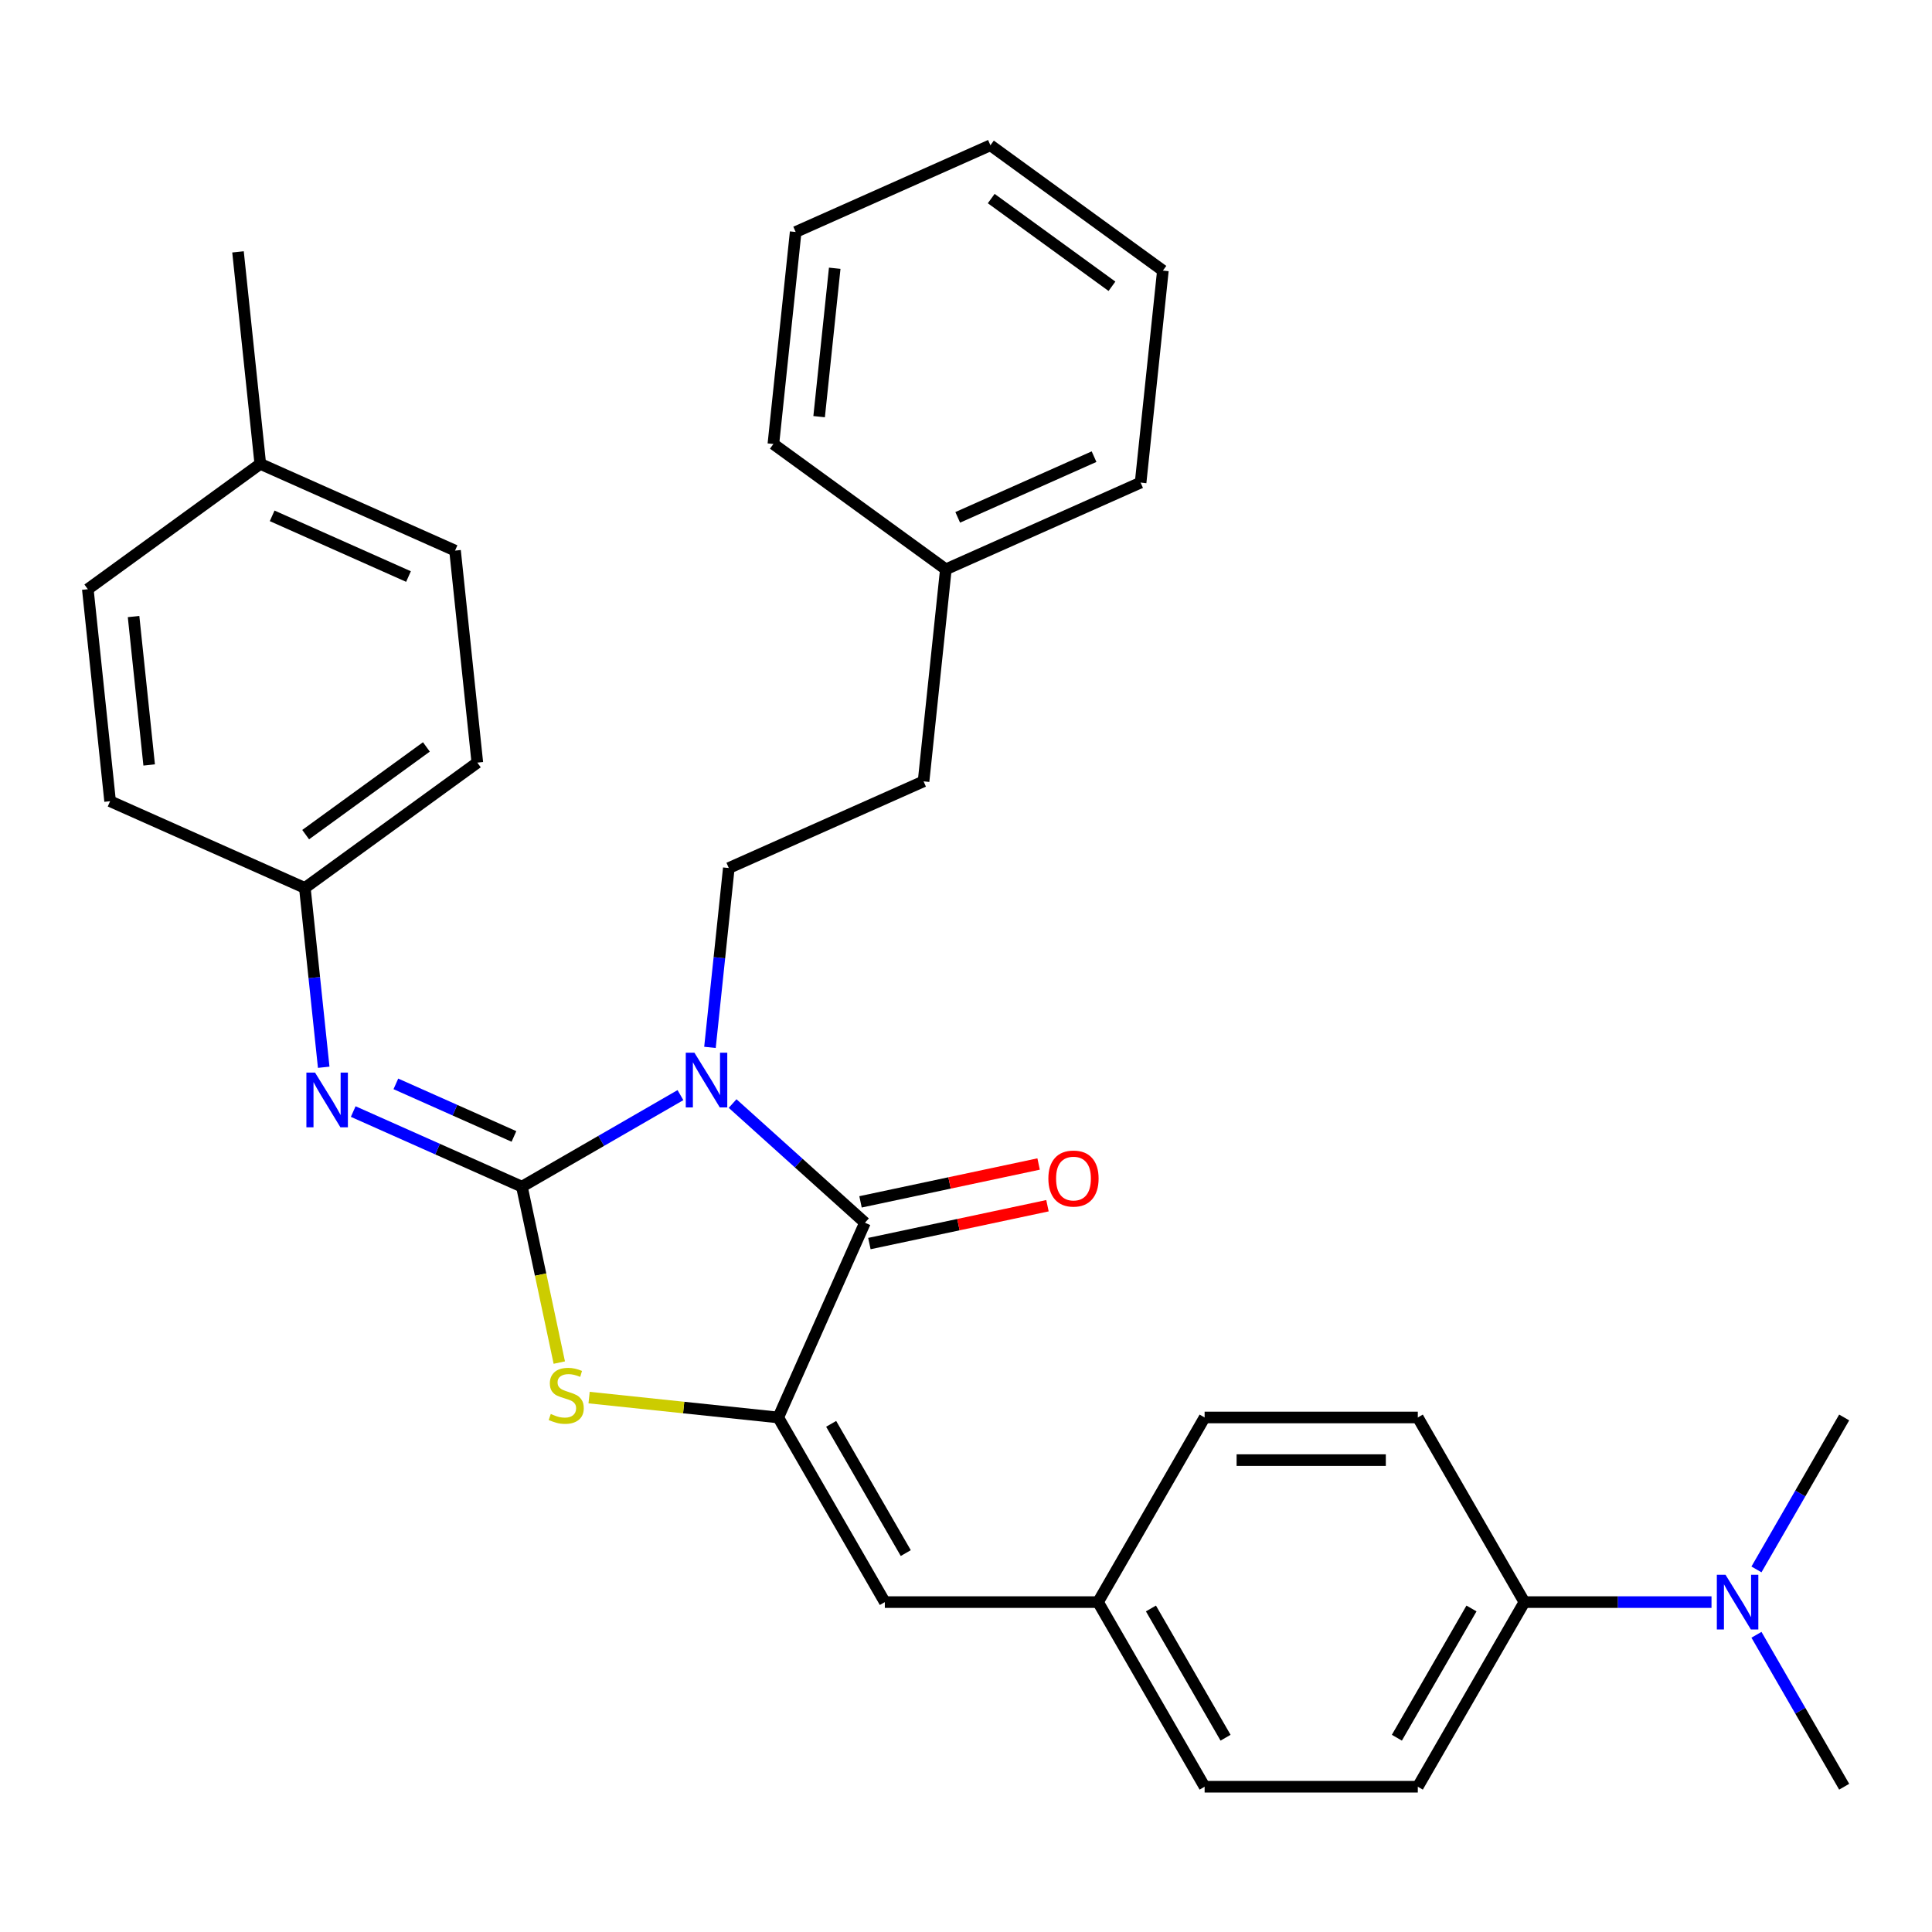 <?xml version='1.0' encoding='iso-8859-1'?>
<svg version='1.1' baseProfile='full'
              xmlns='http://www.w3.org/2000/svg'
                      xmlns:rdkit='http://www.rdkit.org/xml'
                      xmlns:xlink='http://www.w3.org/1999/xlink'
                  xml:space='preserve'
width='1000px' height='1000px' viewBox='0 0 1000 1000'>
<!-- END OF HEADER -->
<rect style='opacity:1.0;fill:#FFFFFF;stroke:none' width='1000' height='1000' x='0' y='0'> </rect>
<path class='bond-0' d='M 352.198,566.834 L 311.166,590.523' style='fill:none;fill-rule:evenodd;stroke:#0000FF;stroke-width:6px;stroke-linecap:butt;stroke-linejoin:miter;stroke-opacity:1' />
<path class='bond-0' d='M 311.166,590.523 L 270.134,614.213' style='fill:none;fill-rule:evenodd;stroke:#000000;stroke-width:6px;stroke-linecap:butt;stroke-linejoin:miter;stroke-opacity:1' />
<path class='bond-1' d='M 379.195,571.194 L 413.447,602.035' style='fill:none;fill-rule:evenodd;stroke:#0000FF;stroke-width:6px;stroke-linecap:butt;stroke-linejoin:miter;stroke-opacity:1' />
<path class='bond-1' d='M 413.447,602.035 L 447.699,632.876' style='fill:none;fill-rule:evenodd;stroke:#000000;stroke-width:6px;stroke-linecap:butt;stroke-linejoin:miter;stroke-opacity:1' />
<path class='bond-6' d='M 367.475,542.122 L 372.353,495.71' style='fill:none;fill-rule:evenodd;stroke:#0000FF;stroke-width:6px;stroke-linecap:butt;stroke-linejoin:miter;stroke-opacity:1' />
<path class='bond-6' d='M 372.353,495.71 L 377.231,449.299' style='fill:none;fill-rule:evenodd;stroke:#000000;stroke-width:6px;stroke-linecap:butt;stroke-linejoin:miter;stroke-opacity:1' />
<path class='bond-3' d='M 270.134,614.213 L 279.812,659.741' style='fill:none;fill-rule:evenodd;stroke:#000000;stroke-width:6px;stroke-linecap:butt;stroke-linejoin:miter;stroke-opacity:1' />
<path class='bond-3' d='M 279.812,659.741 L 289.489,705.269' style='fill:none;fill-rule:evenodd;stroke:#CCCC00;stroke-width:6px;stroke-linecap:butt;stroke-linejoin:miter;stroke-opacity:1' />
<path class='bond-4' d='M 270.134,614.213 L 226.481,594.777' style='fill:none;fill-rule:evenodd;stroke:#000000;stroke-width:6px;stroke-linecap:butt;stroke-linejoin:miter;stroke-opacity:1' />
<path class='bond-4' d='M 226.481,594.777 L 182.827,575.341' style='fill:none;fill-rule:evenodd;stroke:#0000FF;stroke-width:6px;stroke-linecap:butt;stroke-linejoin:miter;stroke-opacity:1' />
<path class='bond-4' d='M 266.015,588.221 L 235.457,574.616' style='fill:none;fill-rule:evenodd;stroke:#000000;stroke-width:6px;stroke-linecap:butt;stroke-linejoin:miter;stroke-opacity:1' />
<path class='bond-4' d='M 235.457,574.616 L 204.9,561.011' style='fill:none;fill-rule:evenodd;stroke:#0000FF;stroke-width:6px;stroke-linecap:butt;stroke-linejoin:miter;stroke-opacity:1' />
<path class='bond-2' d='M 447.699,632.876 L 402.818,733.682' style='fill:none;fill-rule:evenodd;stroke:#000000;stroke-width:6px;stroke-linecap:butt;stroke-linejoin:miter;stroke-opacity:1' />
<path class='bond-7' d='M 449.993,643.669 L 496.081,633.873' style='fill:none;fill-rule:evenodd;stroke:#000000;stroke-width:6px;stroke-linecap:butt;stroke-linejoin:miter;stroke-opacity:1' />
<path class='bond-7' d='M 496.081,633.873 L 542.169,624.077' style='fill:none;fill-rule:evenodd;stroke:#FF0000;stroke-width:6px;stroke-linecap:butt;stroke-linejoin:miter;stroke-opacity:1' />
<path class='bond-7' d='M 445.405,622.082 L 491.493,612.286' style='fill:none;fill-rule:evenodd;stroke:#000000;stroke-width:6px;stroke-linecap:butt;stroke-linejoin:miter;stroke-opacity:1' />
<path class='bond-7' d='M 491.493,612.286 L 537.581,602.49' style='fill:none;fill-rule:evenodd;stroke:#FF0000;stroke-width:6px;stroke-linecap:butt;stroke-linejoin:miter;stroke-opacity:1' />
<path class='bond-5' d='M 402.818,733.682 L 457.99,829.244' style='fill:none;fill-rule:evenodd;stroke:#000000;stroke-width:6px;stroke-linecap:butt;stroke-linejoin:miter;stroke-opacity:1' />
<path class='bond-5' d='M 430.206,736.981 L 468.827,803.875' style='fill:none;fill-rule:evenodd;stroke:#000000;stroke-width:6px;stroke-linecap:butt;stroke-linejoin:miter;stroke-opacity:1' />
<path class='bond-31' d='M 402.818,733.682 L 353.866,728.537' style='fill:none;fill-rule:evenodd;stroke:#000000;stroke-width:6px;stroke-linecap:butt;stroke-linejoin:miter;stroke-opacity:1' />
<path class='bond-31' d='M 353.866,728.537 L 304.915,723.392' style='fill:none;fill-rule:evenodd;stroke:#CCCC00;stroke-width:6px;stroke-linecap:butt;stroke-linejoin:miter;stroke-opacity:1' />
<path class='bond-10' d='M 167.551,552.413 L 162.673,506.002' style='fill:none;fill-rule:evenodd;stroke:#0000FF;stroke-width:6px;stroke-linecap:butt;stroke-linejoin:miter;stroke-opacity:1' />
<path class='bond-10' d='M 162.673,506.002 L 157.794,459.59' style='fill:none;fill-rule:evenodd;stroke:#000000;stroke-width:6px;stroke-linecap:butt;stroke-linejoin:miter;stroke-opacity:1' />
<path class='bond-11' d='M 457.99,829.244 L 568.336,829.244' style='fill:none;fill-rule:evenodd;stroke:#000000;stroke-width:6px;stroke-linecap:butt;stroke-linejoin:miter;stroke-opacity:1' />
<path class='bond-14' d='M 377.231,449.299 L 478.036,404.418' style='fill:none;fill-rule:evenodd;stroke:#000000;stroke-width:6px;stroke-linecap:butt;stroke-linejoin:miter;stroke-opacity:1' />
<path class='bond-8' d='M 789.027,829.244 L 733.854,924.806' style='fill:none;fill-rule:evenodd;stroke:#000000;stroke-width:6px;stroke-linecap:butt;stroke-linejoin:miter;stroke-opacity:1' />
<path class='bond-8' d='M 761.639,832.543 L 723.018,899.437' style='fill:none;fill-rule:evenodd;stroke:#000000;stroke-width:6px;stroke-linecap:butt;stroke-linejoin:miter;stroke-opacity:1' />
<path class='bond-9' d='M 789.027,829.244 L 837.451,829.244' style='fill:none;fill-rule:evenodd;stroke:#000000;stroke-width:6px;stroke-linecap:butt;stroke-linejoin:miter;stroke-opacity:1' />
<path class='bond-9' d='M 837.451,829.244 L 885.874,829.244' style='fill:none;fill-rule:evenodd;stroke:#0000FF;stroke-width:6px;stroke-linecap:butt;stroke-linejoin:miter;stroke-opacity:1' />
<path class='bond-34' d='M 789.027,829.244 L 733.854,733.682' style='fill:none;fill-rule:evenodd;stroke:#000000;stroke-width:6px;stroke-linecap:butt;stroke-linejoin:miter;stroke-opacity:1' />
<path class='bond-23' d='M 909.141,846.162 L 931.843,885.484' style='fill:none;fill-rule:evenodd;stroke:#0000FF;stroke-width:6px;stroke-linecap:butt;stroke-linejoin:miter;stroke-opacity:1' />
<path class='bond-23' d='M 931.843,885.484 L 954.545,924.806' style='fill:none;fill-rule:evenodd;stroke:#000000;stroke-width:6px;stroke-linecap:butt;stroke-linejoin:miter;stroke-opacity:1' />
<path class='bond-24' d='M 909.141,812.325 L 931.843,773.003' style='fill:none;fill-rule:evenodd;stroke:#0000FF;stroke-width:6px;stroke-linecap:butt;stroke-linejoin:miter;stroke-opacity:1' />
<path class='bond-24' d='M 931.843,773.003 L 954.545,733.682' style='fill:none;fill-rule:evenodd;stroke:#000000;stroke-width:6px;stroke-linecap:butt;stroke-linejoin:miter;stroke-opacity:1' />
<path class='bond-18' d='M 157.794,459.59 L 56.989,414.709' style='fill:none;fill-rule:evenodd;stroke:#000000;stroke-width:6px;stroke-linecap:butt;stroke-linejoin:miter;stroke-opacity:1' />
<path class='bond-19' d='M 157.794,459.59 L 247.066,394.731' style='fill:none;fill-rule:evenodd;stroke:#000000;stroke-width:6px;stroke-linecap:butt;stroke-linejoin:miter;stroke-opacity:1' />
<path class='bond-19' d='M 158.213,432.007 L 220.703,386.606' style='fill:none;fill-rule:evenodd;stroke:#000000;stroke-width:6px;stroke-linecap:butt;stroke-linejoin:miter;stroke-opacity:1' />
<path class='bond-15' d='M 568.336,829.244 L 623.509,733.682' style='fill:none;fill-rule:evenodd;stroke:#000000;stroke-width:6px;stroke-linecap:butt;stroke-linejoin:miter;stroke-opacity:1' />
<path class='bond-16' d='M 568.336,829.244 L 623.509,924.806' style='fill:none;fill-rule:evenodd;stroke:#000000;stroke-width:6px;stroke-linecap:butt;stroke-linejoin:miter;stroke-opacity:1' />
<path class='bond-16' d='M 595.724,832.543 L 634.345,899.437' style='fill:none;fill-rule:evenodd;stroke:#000000;stroke-width:6px;stroke-linecap:butt;stroke-linejoin:miter;stroke-opacity:1' />
<path class='bond-12' d='M 733.854,924.806 L 623.509,924.806' style='fill:none;fill-rule:evenodd;stroke:#000000;stroke-width:6px;stroke-linecap:butt;stroke-linejoin:miter;stroke-opacity:1' />
<path class='bond-13' d='M 733.854,733.682 L 623.509,733.682' style='fill:none;fill-rule:evenodd;stroke:#000000;stroke-width:6px;stroke-linecap:butt;stroke-linejoin:miter;stroke-opacity:1' />
<path class='bond-13' d='M 717.302,755.751 L 640.061,755.751' style='fill:none;fill-rule:evenodd;stroke:#000000;stroke-width:6px;stroke-linecap:butt;stroke-linejoin:miter;stroke-opacity:1' />
<path class='bond-22' d='M 478.036,404.418 L 489.571,294.677' style='fill:none;fill-rule:evenodd;stroke:#000000;stroke-width:6px;stroke-linecap:butt;stroke-linejoin:miter;stroke-opacity:1' />
<path class='bond-17' d='M 134.726,240.108 L 235.532,284.99' style='fill:none;fill-rule:evenodd;stroke:#000000;stroke-width:6px;stroke-linecap:butt;stroke-linejoin:miter;stroke-opacity:1' />
<path class='bond-17' d='M 140.871,267.002 L 211.434,298.419' style='fill:none;fill-rule:evenodd;stroke:#000000;stroke-width:6px;stroke-linecap:butt;stroke-linejoin:miter;stroke-opacity:1' />
<path class='bond-25' d='M 134.726,240.108 L 123.192,130.367' style='fill:none;fill-rule:evenodd;stroke:#000000;stroke-width:6px;stroke-linecap:butt;stroke-linejoin:miter;stroke-opacity:1' />
<path class='bond-32' d='M 134.726,240.108 L 45.455,304.968' style='fill:none;fill-rule:evenodd;stroke:#000000;stroke-width:6px;stroke-linecap:butt;stroke-linejoin:miter;stroke-opacity:1' />
<path class='bond-20' d='M 56.989,414.709 L 45.455,304.968' style='fill:none;fill-rule:evenodd;stroke:#000000;stroke-width:6px;stroke-linecap:butt;stroke-linejoin:miter;stroke-opacity:1' />
<path class='bond-20' d='M 77.207,395.941 L 69.133,319.122' style='fill:none;fill-rule:evenodd;stroke:#000000;stroke-width:6px;stroke-linecap:butt;stroke-linejoin:miter;stroke-opacity:1' />
<path class='bond-21' d='M 247.066,394.731 L 235.532,284.99' style='fill:none;fill-rule:evenodd;stroke:#000000;stroke-width:6px;stroke-linecap:butt;stroke-linejoin:miter;stroke-opacity:1' />
<path class='bond-26' d='M 489.571,294.677 L 590.376,249.795' style='fill:none;fill-rule:evenodd;stroke:#000000;stroke-width:6px;stroke-linecap:butt;stroke-linejoin:miter;stroke-opacity:1' />
<path class='bond-26' d='M 495.715,267.783 L 566.279,236.366' style='fill:none;fill-rule:evenodd;stroke:#000000;stroke-width:6px;stroke-linecap:butt;stroke-linejoin:miter;stroke-opacity:1' />
<path class='bond-27' d='M 489.571,294.677 L 400.299,229.817' style='fill:none;fill-rule:evenodd;stroke:#000000;stroke-width:6px;stroke-linecap:butt;stroke-linejoin:miter;stroke-opacity:1' />
<path class='bond-29' d='M 590.376,249.795 L 601.911,140.054' style='fill:none;fill-rule:evenodd;stroke:#000000;stroke-width:6px;stroke-linecap:butt;stroke-linejoin:miter;stroke-opacity:1' />
<path class='bond-28' d='M 400.299,229.817 L 411.833,120.076' style='fill:none;fill-rule:evenodd;stroke:#000000;stroke-width:6px;stroke-linecap:butt;stroke-linejoin:miter;stroke-opacity:1' />
<path class='bond-28' d='M 423.978,215.663 L 432.052,138.844' style='fill:none;fill-rule:evenodd;stroke:#000000;stroke-width:6px;stroke-linecap:butt;stroke-linejoin:miter;stroke-opacity:1' />
<path class='bond-30' d='M 411.833,120.076 L 512.639,75.194' style='fill:none;fill-rule:evenodd;stroke:#000000;stroke-width:6px;stroke-linecap:butt;stroke-linejoin:miter;stroke-opacity:1' />
<path class='bond-33' d='M 601.911,140.054 L 512.639,75.194' style='fill:none;fill-rule:evenodd;stroke:#000000;stroke-width:6px;stroke-linecap:butt;stroke-linejoin:miter;stroke-opacity:1' />
<path class='bond-33' d='M 575.548,148.179 L 513.058,102.778' style='fill:none;fill-rule:evenodd;stroke:#000000;stroke-width:6px;stroke-linecap:butt;stroke-linejoin:miter;stroke-opacity:1' />
<path  class='atom-0' d='M 359.436 544.88
L 368.716 559.88
Q 369.636 561.36, 371.116 564.04
Q 372.596 566.72, 372.676 566.88
L 372.676 544.88
L 376.436 544.88
L 376.436 573.2
L 372.556 573.2
L 362.596 556.8
Q 361.436 554.88, 360.196 552.68
Q 358.996 550.48, 358.636 549.8
L 358.636 573.2
L 354.956 573.2
L 354.956 544.88
L 359.436 544.88
' fill='#0000FF'/>
<path  class='atom-4' d='M 285.077 731.867
Q 285.397 731.987, 286.717 732.547
Q 288.037 733.107, 289.477 733.467
Q 290.957 733.787, 292.397 733.787
Q 295.077 733.787, 296.637 732.507
Q 298.197 731.187, 298.197 728.907
Q 298.197 727.347, 297.397 726.387
Q 296.637 725.427, 295.437 724.907
Q 294.237 724.387, 292.237 723.787
Q 289.717 723.027, 288.197 722.307
Q 286.717 721.587, 285.637 720.067
Q 284.597 718.547, 284.597 715.987
Q 284.597 712.427, 286.997 710.227
Q 289.437 708.027, 294.237 708.027
Q 297.517 708.027, 301.237 709.587
L 300.317 712.667
Q 296.917 711.267, 294.357 711.267
Q 291.597 711.267, 290.077 712.427
Q 288.557 713.547, 288.597 715.507
Q 288.597 717.027, 289.357 717.947
Q 290.157 718.867, 291.277 719.387
Q 292.437 719.907, 294.357 720.507
Q 296.917 721.307, 298.437 722.107
Q 299.957 722.907, 301.037 724.547
Q 302.157 726.147, 302.157 728.907
Q 302.157 732.827, 299.517 734.947
Q 296.917 737.027, 292.557 737.027
Q 290.037 737.027, 288.117 736.467
Q 286.237 735.947, 283.997 735.027
L 285.077 731.867
' fill='#CCCC00'/>
<path  class='atom-5' d='M 163.069 555.171
L 172.349 570.171
Q 173.269 571.651, 174.749 574.331
Q 176.229 577.011, 176.309 577.171
L 176.309 555.171
L 180.069 555.171
L 180.069 583.491
L 176.189 583.491
L 166.229 567.091
Q 165.069 565.171, 163.829 562.971
Q 162.629 560.771, 162.269 560.091
L 162.269 583.491
L 158.589 583.491
L 158.589 555.171
L 163.069 555.171
' fill='#0000FF'/>
<path  class='atom-8' d='M 542.633 610.014
Q 542.633 603.214, 545.993 599.414
Q 549.353 595.614, 555.633 595.614
Q 561.913 595.614, 565.273 599.414
Q 568.633 603.214, 568.633 610.014
Q 568.633 616.894, 565.233 620.814
Q 561.833 624.694, 555.633 624.694
Q 549.393 624.694, 545.993 620.814
Q 542.633 616.934, 542.633 610.014
M 555.633 621.494
Q 559.953 621.494, 562.273 618.614
Q 564.633 615.694, 564.633 610.014
Q 564.633 604.454, 562.273 601.654
Q 559.953 598.814, 555.633 598.814
Q 551.313 598.814, 548.953 601.614
Q 546.633 604.414, 546.633 610.014
Q 546.633 615.734, 548.953 618.614
Q 551.313 621.494, 555.633 621.494
' fill='#FF0000'/>
<path  class='atom-10' d='M 893.113 815.084
L 902.393 830.084
Q 903.313 831.564, 904.793 834.244
Q 906.273 836.924, 906.353 837.084
L 906.353 815.084
L 910.113 815.084
L 910.113 843.404
L 906.233 843.404
L 896.273 827.004
Q 895.113 825.084, 893.873 822.884
Q 892.673 820.684, 892.313 820.004
L 892.313 843.404
L 888.633 843.404
L 888.633 815.084
L 893.113 815.084
' fill='#0000FF'/>
</svg>
